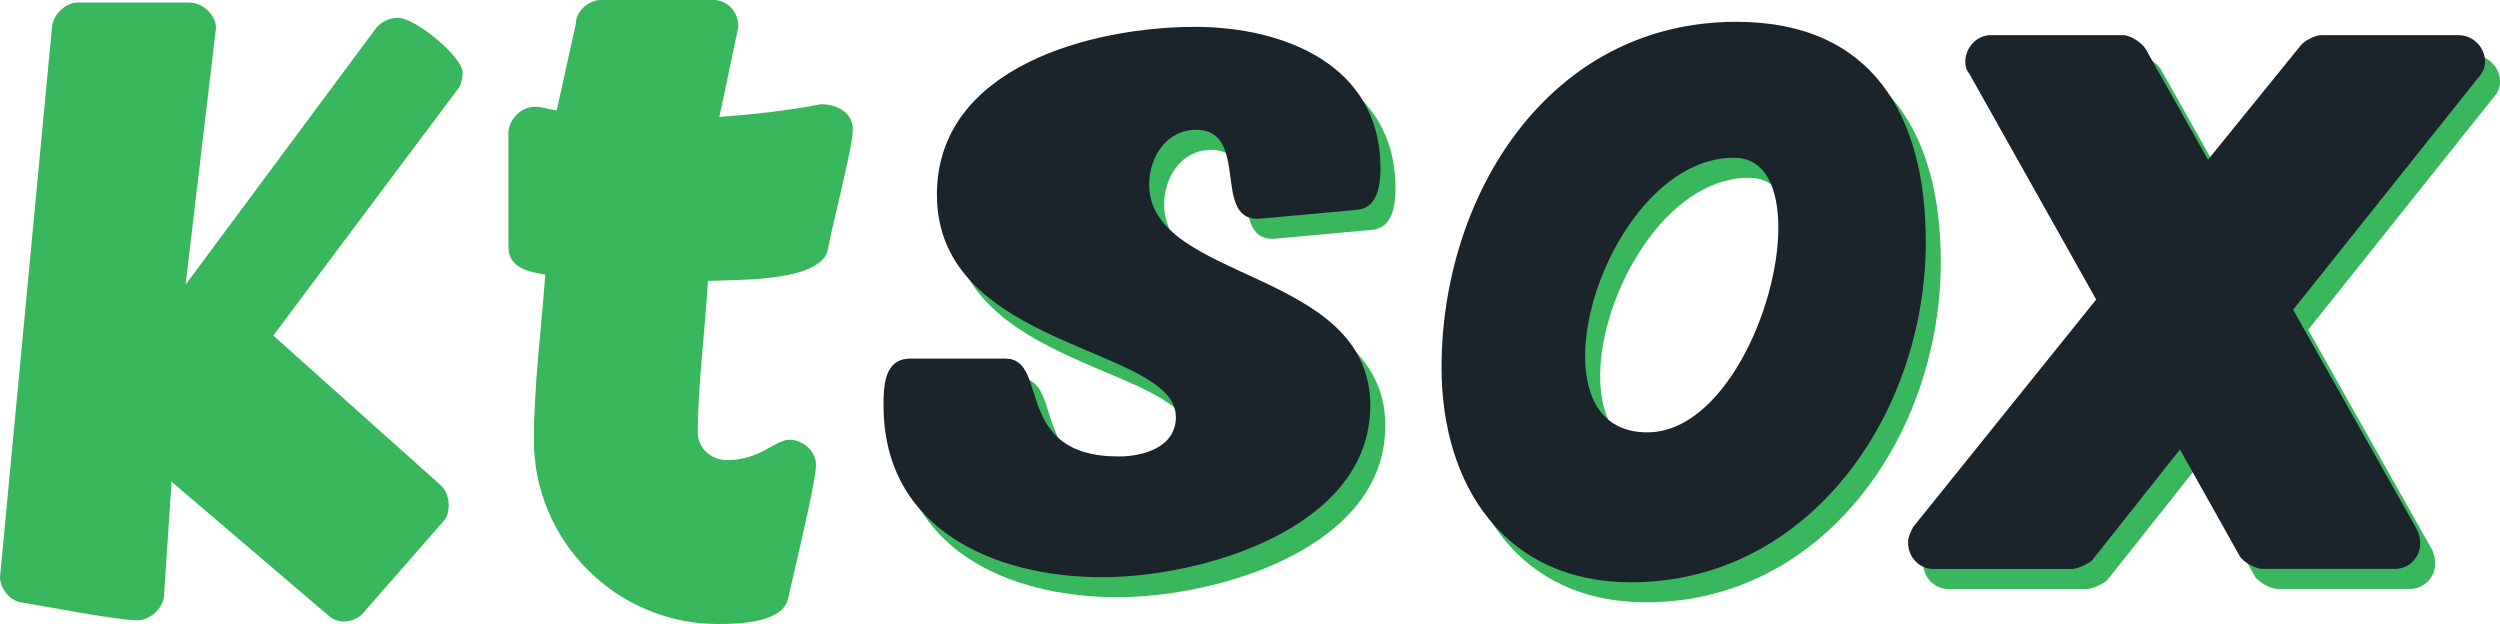 <svg xmlns="http://www.w3.org/2000/svg" xmlns:xlink="http://www.w3.org/1999/xlink" x="0px" y="0px" width="499.78px" height="124.76px" viewBox="0 0 499.78 124.76" style="enable-background:new 0 0 499.78 124.76;" xml:space="preserve"><style type="text/css">	.logost0{fill:#39B75D;}	.logost1{fill:#1C242B;}</style><defs></defs><g>	<g>		<path class="logost0" d="M37.84,0.52c2.8,0,5.34,2.54,5.34,5.08L37.1,56.91L75.21,5.58c1.02-1.27,2.8-2.03,4.32-2.03   c3.56,0,12.96,7.88,12.96,10.93c0,1.02-0.26,2.29-0.76,3.05l-37.1,49.55l33.54,29.98c1.02,1.02,1.53,2.54,1.53,3.81   c0,1.27-0.26,2.54-1.02,3.3l-16.01,18.29c-1.01,1.27-2.54,1.78-4.06,1.78c-1.02,0-2.29-0.51-3.05-1.27L34.3,96.3l-1.52,22.87   c-0.25,2.54-2.8,4.83-5.34,4.83c-4.07,0-18.3-2.8-23.12-3.56c-2.29-0.25-4.32-2.8-4.32-5.08L10.4,5.34   c0.25-2.54,2.8-4.83,5.08-4.83H37.84z"></path>		<path class="logost0" d="M143.81,23.38c6.86-0.51,13.72-1.27,20.33-2.54c3.05,0,6.35,1.52,6.35,5.08s-4.32,19.82-5.08,24.39   c-2.03,5.84-16.52,5.59-23.89,5.84c-0.51,9.15-2.03,21.34-2.03,30.24c0,3.3,2.8,5.59,5.85,5.59c6.61,0,9.65-4.07,12.45-4.07   c2.8,0,5.34,2.29,5.34,5.08c0,3.3-4.58,22.11-5.59,26.68c-1.02,4.83-9.91,5.08-13.98,5.08c-20.33,0-36.84-16.51-36.84-36.84   c0-10.42,1.53-22.61,2.29-33.03c-3.3-0.51-7.37-1.27-7.37-5.59V26.68c0-2.8,2.54-5.34,5.33-5.34c1.27,0,2.8,0.51,4.32,0.76   l3.81-17.28c0-2.54,2.54-4.83,5.08-4.83h22.36c3.05,0,5.08,2.54,5.08,5.34L143.81,23.38z"></path>		<g>			<g>				<g>					<path class="logost0" d="M278.98,37.57c0,3.3-0.51,8.13-4.83,8.39c-19.31,1.78-19.56,1.78-19.82,1.78      c-8.89,0-1.53-17.79-12.2-17.79c-5.84,0-9.4,5.34-9.4,10.93c0,19.57,44.21,16.77,44.21,44.21c0,24.65-33.79,34.3-53.61,34.3      c-21.6,0-43.7-9.65-43.7-34.3c0-3.56,0-9.4,5.33-9.4h19.06c8.89,0,1.27,19.56,22.62,19.56c4.83,0,11.43-1.78,11.43-7.88      c0-14.23-47.77-13.47-47.77-44.46c0-25.66,31.25-33.54,51.58-33.54C259.67,9.37,278.98,16.99,278.98,37.57z"></path>				</g>			</g>			<g>				<g>					<path class="logost0" d="M291.18,77.47c0-34.3,21.34-69.11,58.95-69.11c27.19,0,37.86,18.8,37.86,43.96      c0,34.56-23.38,68.09-58.95,68.09C303.88,120.41,291.18,101.1,291.18,77.47z M358.51,49.52c0-7.88-2.54-13.98-8.89-13.98      c-16.77,0-29.73,23.38-29.73,39.64c0,8.64,3.56,15.25,12.45,15.25C347.33,90.43,358.51,65.78,358.51,49.52z"></path>				</g>			</g>			<g>				<g>					<path class="logost0" d="M486.32,110.12c0.26,0.76,0.51,1.52,0.51,2.54c0,2.8-2.29,5.08-5.08,5.08h-26.42      c-1.27,0-3.81-1.27-4.57-2.54L438.8,93.86l-17.53,22.11c-0.76,0.76-3.05,1.78-4.06,1.78h-27.69c-2.8,0-5.08-2.29-5.08-5.34      c0-1.02,0.51-2.03,1.02-3.05l36.59-45.48l-25.41-45.23c-0.51-0.51-0.76-1.53-0.76-2.29c0-2.8,2.29-5.34,5.08-5.34h26.43      c1.53,0,3.81,1.53,4.57,2.8l12.45,22.11l18.55-22.87c0.51-0.76,2.8-2.03,4.07-2.03h27.44c3.05,0,5.33,2.54,5.33,5.34      c0,1.02-0.51,2.29-1.27,3.05l-37.1,46.5L486.32,110.12z"></path>				</g>			</g>		</g>		<g>			<g>				<g>					<path class="logost1" d="M275.98,33.57c0,3.3-0.51,8.13-4.83,8.39c-19.31,1.78-19.56,1.78-19.82,1.78      c-8.89,0-1.53-17.79-12.2-17.79c-5.84,0-9.4,5.34-9.4,10.93c0,19.57,44.21,16.77,44.21,44.21c0,24.65-33.79,34.3-53.61,34.3      c-21.6,0-43.7-9.65-43.7-34.3c0-3.56,0-9.4,5.33-9.4h19.06c8.89,0,1.27,19.56,22.62,19.56c4.83,0,11.43-1.78,11.43-7.88      c0-14.23-47.77-13.47-47.77-44.46c0-25.66,31.25-33.54,51.58-33.54C256.67,5.37,275.98,12.99,275.98,33.57z"></path>				</g>			</g>			<g>				<g>					<path class="logost1" d="M288.18,73.47c0-34.3,21.34-69.11,58.95-69.11c27.19,0,37.86,18.8,37.86,43.96      c0,34.56-23.38,68.09-58.95,68.09C300.88,116.41,288.18,97.1,288.18,73.47z M355.51,45.52c0-7.88-2.54-13.98-8.89-13.98      c-16.77,0-29.73,23.38-29.73,39.64c0,8.64,3.56,15.25,12.45,15.25C344.33,86.43,355.51,61.78,355.51,45.52z"></path>				</g>			</g>			<g>				<g>					<path class="logost1" d="M483.32,106.12c0.26,0.76,0.51,1.52,0.51,2.54c0,2.8-2.29,5.08-5.08,5.08h-26.42      c-1.27,0-3.81-1.27-4.57-2.54L435.8,89.86l-17.53,22.11c-0.76,0.76-3.05,1.78-4.06,1.78h-27.69c-2.8,0-5.08-2.29-5.08-5.34      c0-1.02,0.51-2.03,1.02-3.05l36.59-45.48l-25.41-45.23c-0.51-0.51-0.76-1.53-0.76-2.29c0-2.8,2.29-5.34,5.08-5.34h26.43      c1.53,0,3.81,1.53,4.57,2.8l12.45,22.11l18.55-22.87c0.51-0.76,2.8-2.03,4.07-2.03h27.44c3.05,0,5.33,2.54,5.33,5.34      c0,1.02-0.51,2.29-1.27,3.05l-37.1,46.5L483.32,106.12z"></path>				</g>			</g>		</g>	</g></g></svg>